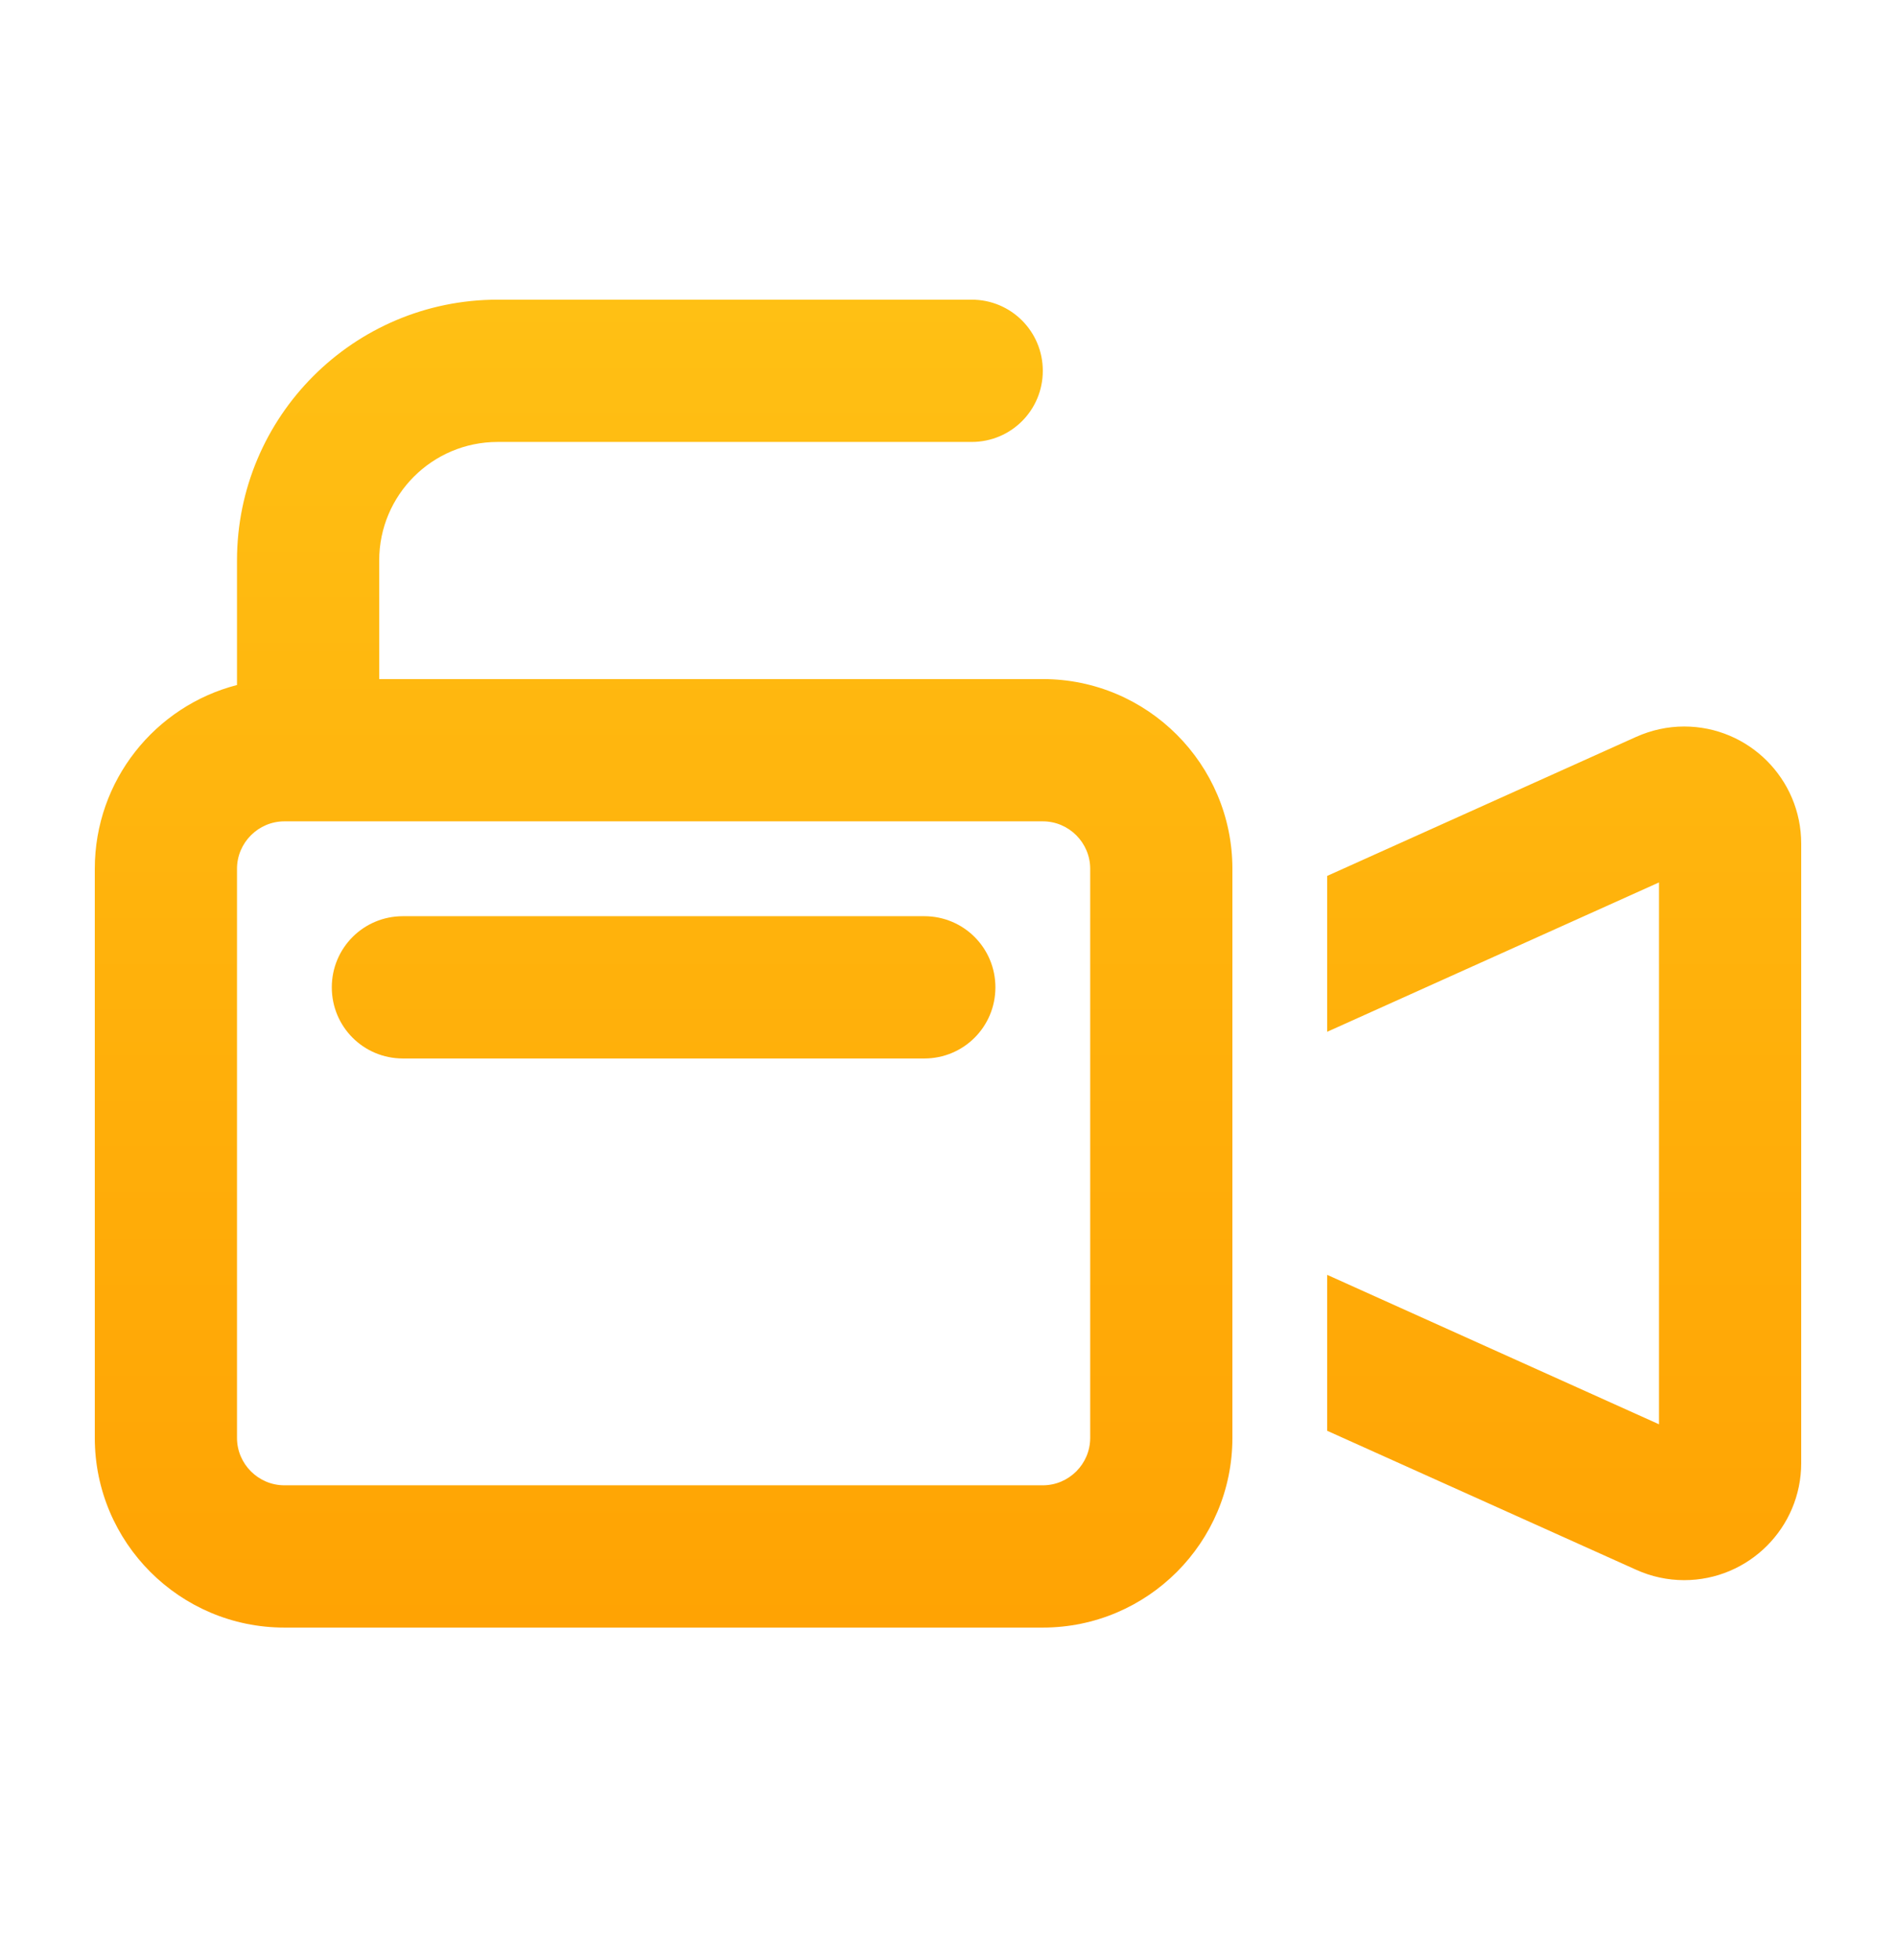 <svg width="30" height="31" viewBox="0 0 30 31" fill="none" xmlns="http://www.w3.org/2000/svg">
<g id="camcorder">
<path id="Primary" d="M6 8.864C6 7.828 6.839 6.989 7.875 6.989H15.375C15.998 6.989 16.5 6.488 16.5 5.864C16.5 5.241 15.998 4.739 15.375 4.739H7.875C5.597 4.739 3.75 6.586 3.75 8.864V10.833C2.456 11.166 1.5 12.342 1.5 13.739V22.739C1.5 24.394 2.845 25.739 4.5 25.739H16.5C18.155 25.739 19.5 24.394 19.5 22.739V21.942V14.536V13.739C19.5 12.085 18.155 10.739 16.5 10.739H6V8.864ZM4.5 12.989H16.5C16.913 12.989 17.25 13.327 17.25 13.739V22.739C17.25 23.152 16.913 23.489 16.5 23.489H4.5C4.088 23.489 3.75 23.152 3.75 22.739V13.739C3.75 13.327 4.088 12.989 4.5 12.989ZM25.889 24.825C26.128 24.933 26.386 24.989 26.648 24.989C27.67 24.989 28.5 24.16 28.5 23.138V13.341C28.5 12.319 27.67 11.489 26.648 11.489C26.386 11.489 26.128 11.546 25.889 11.653L21 13.852V16.317L26.25 13.955V22.524L21 20.161V22.627L25.889 24.825ZM5.25 15.614C5.25 16.238 5.752 16.739 6.375 16.739H14.625C15.248 16.739 15.75 16.238 15.75 15.614C15.75 14.991 15.248 14.489 14.625 14.489H6.375C5.752 14.489 5.25 14.991 5.25 15.614Z" fill="url(#paint0_linear_38_657)"/>
</g>
<defs>
<linearGradient id="paint0_linear_38_657" x1="15" y1="4.739" x2="15" y2="25.739" gradientUnits="userSpaceOnUse">
<stop stop-color="#FFC014"/>
<stop offset="1" stop-color="#FFA303"/>
</linearGradient>
</defs>
</svg>
